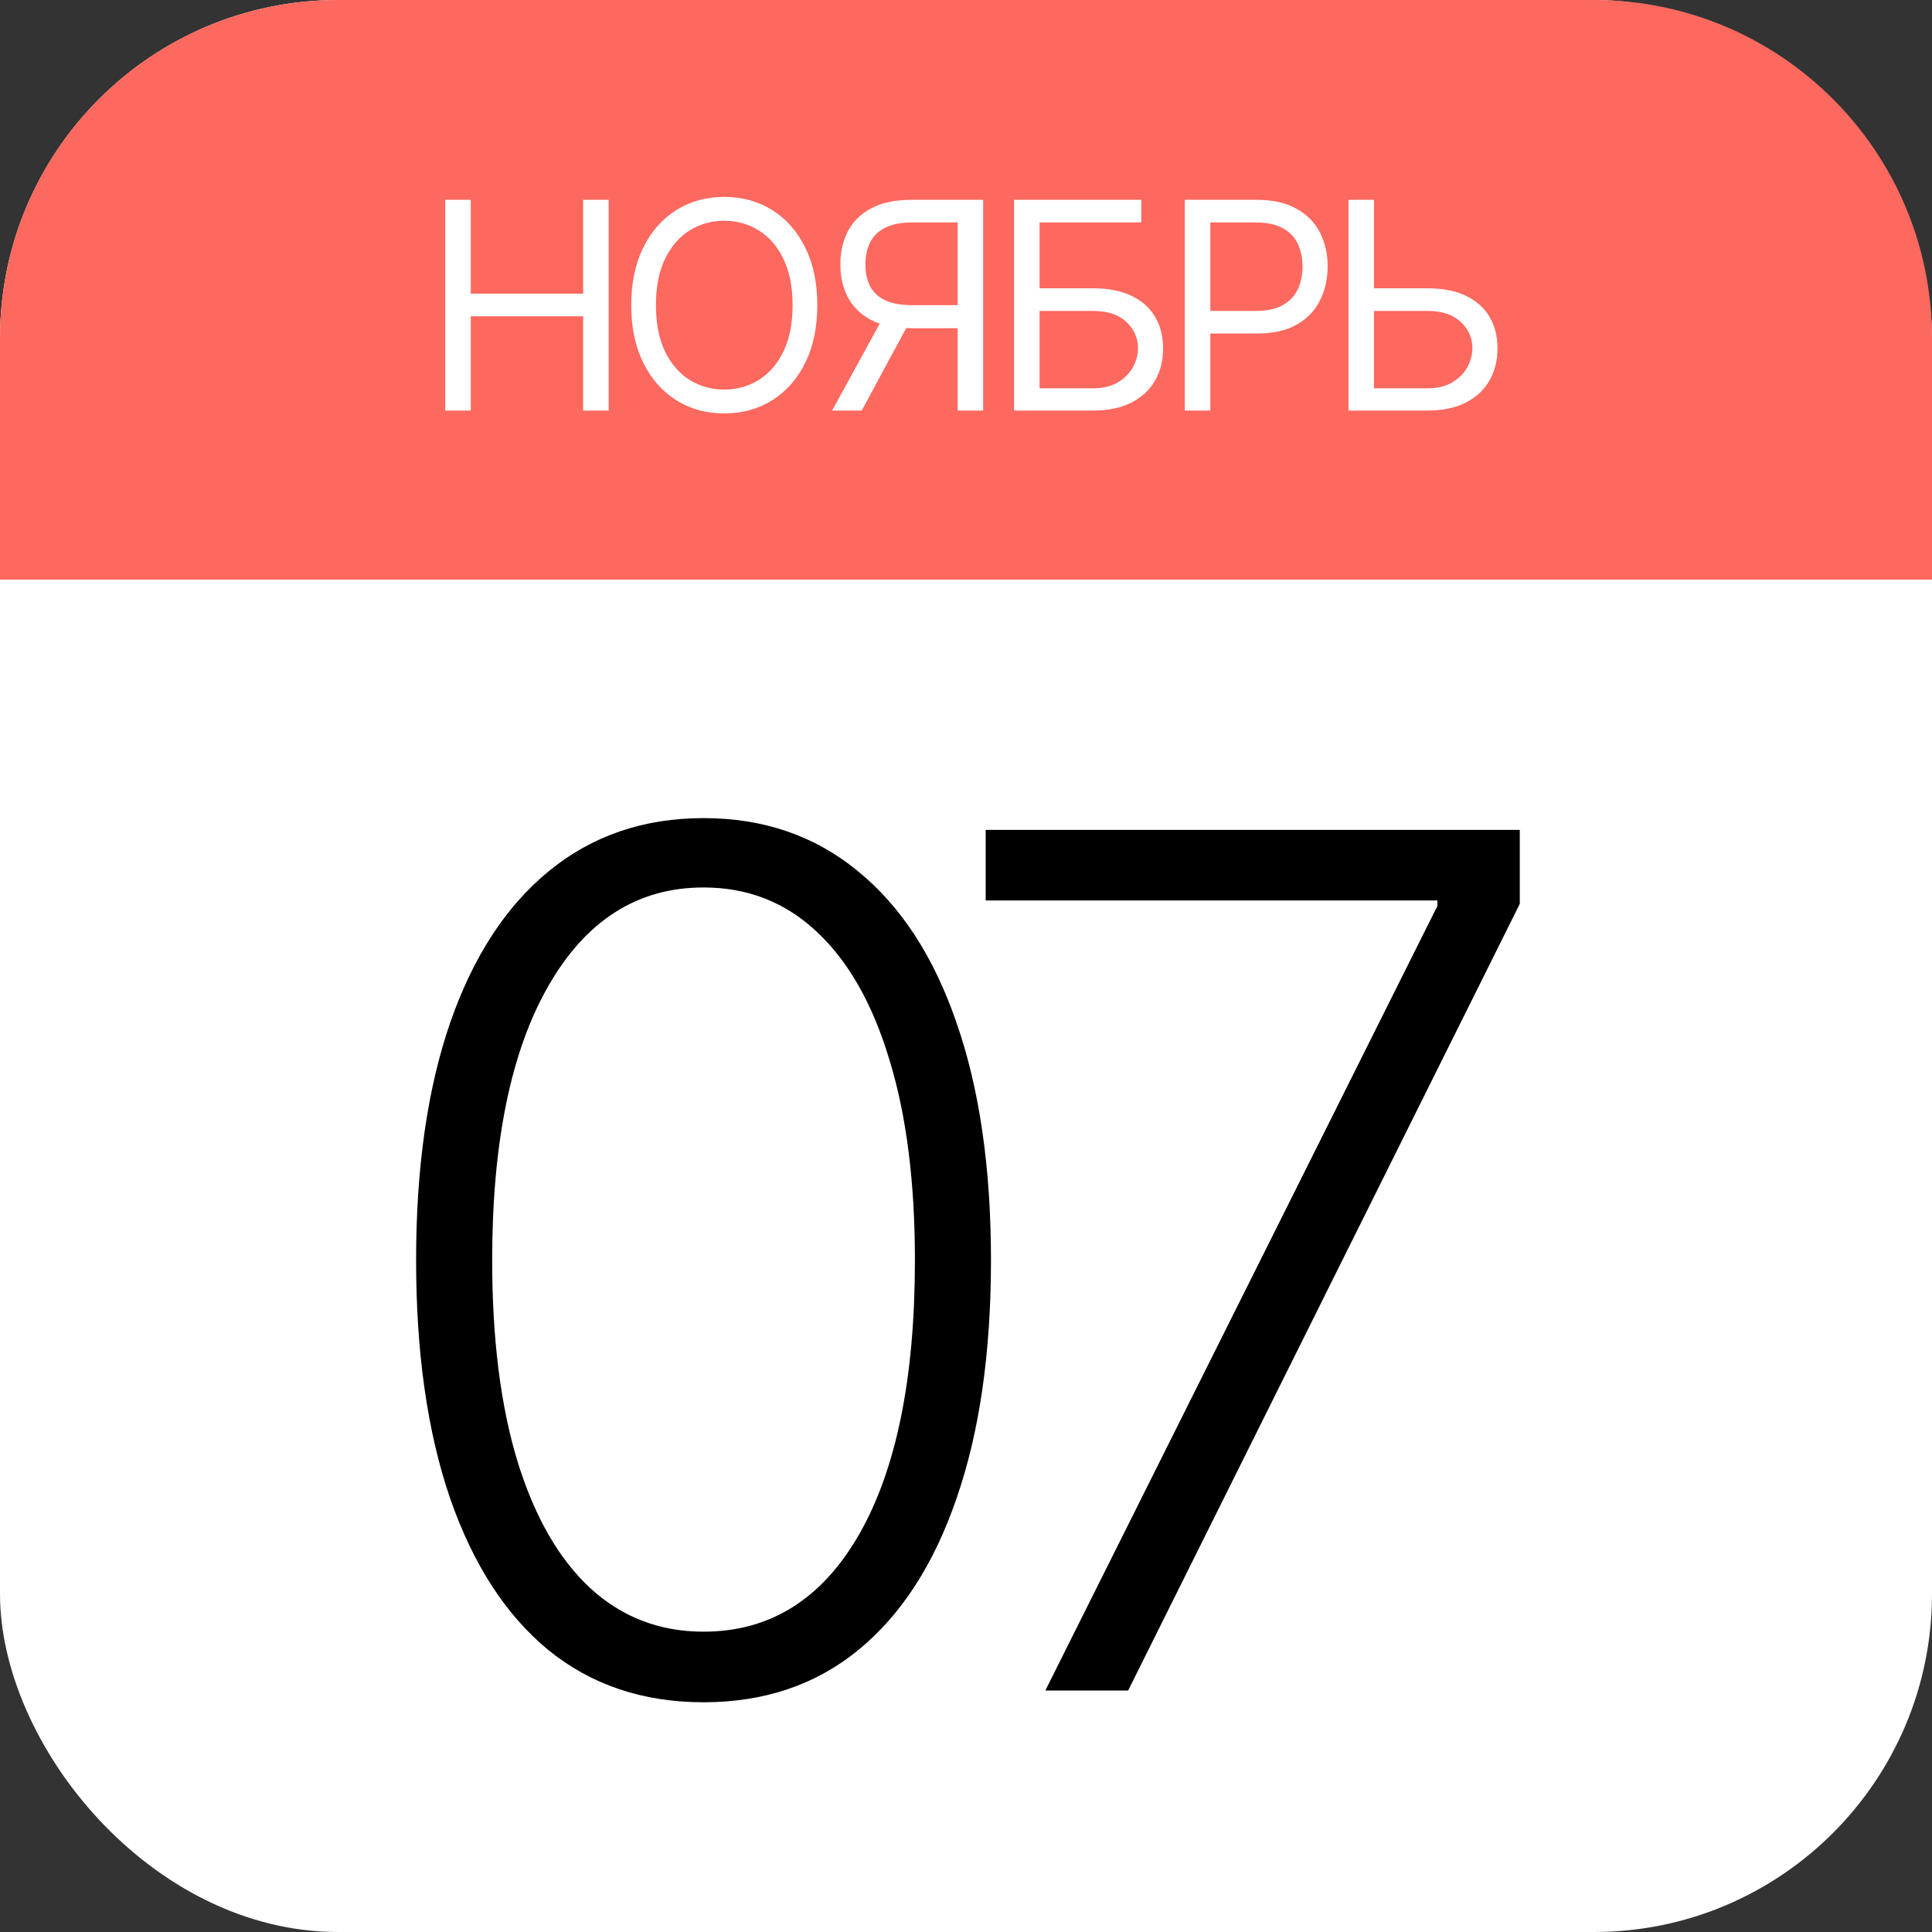 <?xml version="1.0" encoding="UTF-8"?> <svg xmlns="http://www.w3.org/2000/svg" width="80" height="80" viewBox="0 0 80 80" fill="none"><rect x="0" y="0" width="80" height="80" fill="#333333" stroke="none"/><rect width="80" height="80" rx="14" fill="white"></rect><path d="M0 14C0 6.268 6.268 0 14 0H66C73.732 0 80 6.268 80 14V24H0V14Z" fill="#FD685F"></path><path d="M29.132 70.487C26.626 70.487 24.486 69.768 22.711 68.329C20.948 66.879 19.591 64.786 18.64 62.048C17.7 59.31 17.23 56.022 17.23 52.182C17.23 48.354 17.7 45.077 18.64 42.35C19.591 39.613 20.954 37.519 22.729 36.069C24.515 34.607 26.65 33.876 29.132 33.876C31.614 33.876 33.743 34.607 35.518 36.069C37.304 37.519 38.668 39.613 39.607 42.35C40.558 45.077 41.034 48.354 41.034 52.182C41.034 56.022 40.558 59.31 39.607 62.048C38.668 64.786 37.31 66.879 35.535 68.329C33.772 69.768 31.638 70.487 29.132 70.487ZM29.132 67.564C31.881 67.564 34.027 66.224 35.57 63.544C37.113 60.853 37.885 57.066 37.885 52.182C37.885 48.934 37.531 46.161 36.823 43.864C36.127 41.556 35.124 39.793 33.813 38.575C32.514 37.356 30.953 36.748 29.132 36.748C26.406 36.748 24.266 38.105 22.711 40.819C21.157 43.522 20.38 47.31 20.38 52.182C20.38 55.43 20.728 58.202 21.424 60.499C22.131 62.796 23.135 64.548 24.434 65.754C25.745 66.961 27.311 67.564 29.132 67.564ZM43.286 70L59.52 37.513V37.287H40.815V34.364H62.931V37.426L46.714 70H43.286Z" fill="black"></path><path d="M18.436 17V8.273H19.493V12.159H24.146V8.273H25.203V17H24.146V13.097H19.493V17H18.436ZM33.843 12.636C33.843 13.557 33.676 14.352 33.344 15.023C33.012 15.693 32.556 16.21 31.976 16.574C31.396 16.938 30.735 17.119 29.99 17.119C29.246 17.119 28.584 16.938 28.005 16.574C27.425 16.21 26.969 15.693 26.637 15.023C26.304 14.352 26.138 13.557 26.138 12.636C26.138 11.716 26.304 10.921 26.637 10.25C26.969 9.58 27.425 9.062 28.005 8.699C28.584 8.335 29.246 8.153 29.99 8.153C30.735 8.153 31.396 8.335 31.976 8.699C32.556 9.062 33.012 9.58 33.344 10.25C33.676 10.921 33.843 11.716 33.843 12.636ZM32.82 12.636C32.82 11.881 32.693 11.243 32.441 10.723C32.191 10.203 31.851 9.81 31.422 9.543C30.996 9.276 30.519 9.142 29.99 9.142C29.462 9.142 28.983 9.276 28.554 9.543C28.128 9.81 27.789 10.203 27.536 10.723C27.286 11.243 27.161 11.881 27.161 12.636C27.161 13.392 27.286 14.03 27.536 14.55C27.789 15.07 28.128 15.463 28.554 15.73C28.983 15.997 29.462 16.131 29.99 16.131C30.519 16.131 30.996 15.997 31.422 15.73C31.851 15.463 32.191 15.07 32.441 14.55C32.693 14.03 32.82 13.392 32.82 12.636ZM40.711 17H39.655V9.21H37.797C37.325 9.21 36.946 9.283 36.659 9.428C36.372 9.57 36.163 9.771 36.032 10.033C35.902 10.294 35.836 10.599 35.836 10.949C35.836 11.298 35.9 11.599 36.028 11.852C36.159 12.102 36.366 12.296 36.65 12.432C36.937 12.568 37.314 12.636 37.78 12.636H40.132V13.591H37.745C37.069 13.591 36.514 13.479 36.079 13.254C35.645 13.027 35.322 12.714 35.112 12.317C34.902 11.919 34.797 11.463 34.797 10.949C34.797 10.435 34.902 9.976 35.112 9.572C35.322 9.169 35.646 8.852 36.084 8.622C36.521 8.389 37.081 8.273 37.763 8.273H40.711V17ZM36.603 13.079H37.797L35.683 17H34.456L36.603 13.079ZM41.99 17V8.273H47.257V9.21H43.047V11.938H45.263C45.888 11.938 46.415 12.04 46.844 12.244C47.276 12.449 47.602 12.737 47.824 13.109C48.049 13.482 48.161 13.921 48.161 14.426C48.161 14.932 48.049 15.378 47.824 15.764C47.602 16.151 47.276 16.453 46.844 16.672C46.415 16.891 45.888 17 45.263 17H41.99ZM43.047 16.079H45.263C45.661 16.079 45.997 16 46.273 15.841C46.551 15.679 46.762 15.472 46.904 15.219C47.049 14.963 47.121 14.693 47.121 14.409C47.121 13.992 46.961 13.632 46.639 13.331C46.319 13.027 45.86 12.875 45.263 12.875H43.047V16.079ZM49.06 17V8.273H52.009C52.694 8.273 53.254 8.396 53.688 8.643C54.126 8.888 54.45 9.219 54.66 9.636C54.87 10.054 54.975 10.52 54.975 11.034C54.975 11.548 54.87 12.016 54.66 12.436C54.453 12.857 54.132 13.192 53.697 13.442C53.262 13.689 52.705 13.812 52.026 13.812H49.913V12.875H51.992C52.461 12.875 52.837 12.794 53.122 12.632C53.406 12.47 53.612 12.251 53.739 11.976C53.87 11.697 53.935 11.383 53.935 11.034C53.935 10.685 53.87 10.372 53.739 10.097C53.612 9.821 53.404 9.605 53.117 9.449C52.83 9.29 52.45 9.21 51.975 9.21H50.117V17H49.06ZM56.622 11.938H59.11C59.735 11.938 60.262 12.04 60.691 12.244C61.123 12.449 61.45 12.737 61.672 13.109C61.896 13.482 62.008 13.921 62.008 14.426C62.008 14.932 61.896 15.378 61.672 15.764C61.45 16.151 61.123 16.453 60.691 16.672C60.262 16.891 59.735 17 59.11 17H55.838V8.273H56.895V16.079H59.11C59.508 16.079 59.845 16 60.12 15.841C60.399 15.679 60.609 15.472 60.751 15.219C60.896 14.963 60.968 14.693 60.968 14.409C60.968 13.992 60.808 13.632 60.487 13.331C60.166 13.027 59.707 12.875 59.11 12.875H56.622V11.938Z" fill="white"></path></svg> 